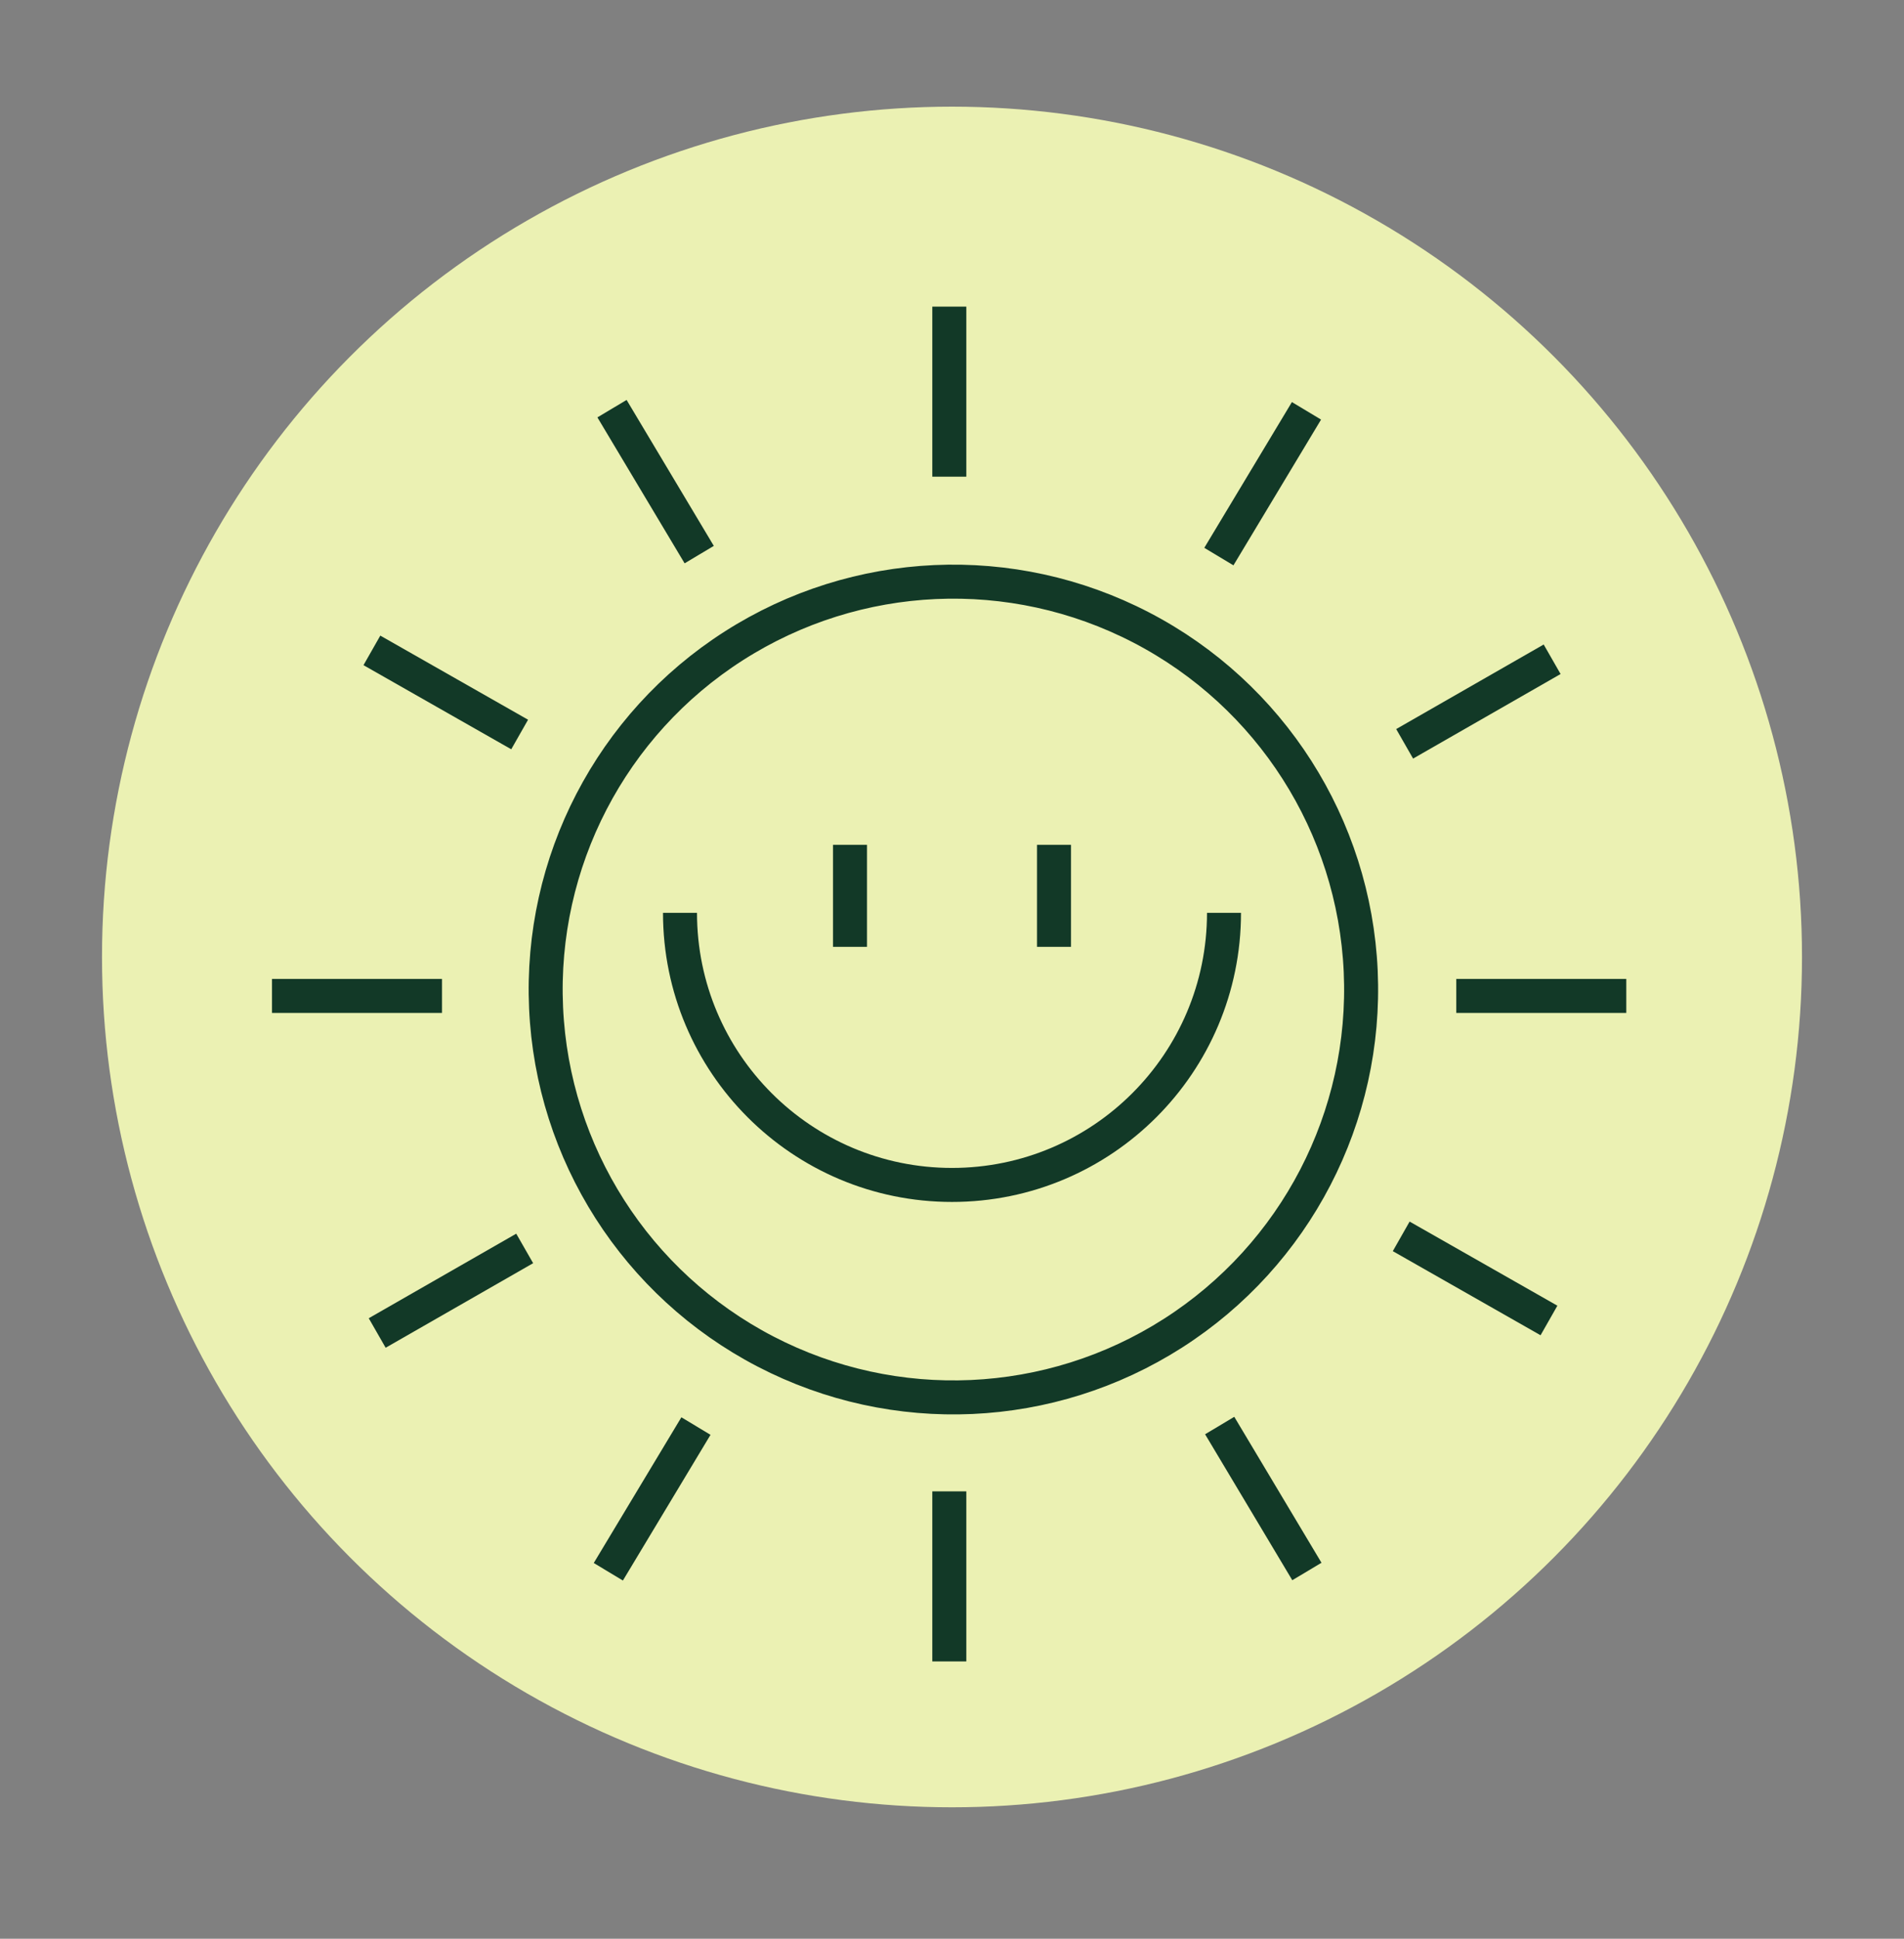 <svg width="56" height="57" viewBox="0 0 56 57" fill="none" xmlns="http://www.w3.org/2000/svg">
<rect x="0" y="0" width="56" height="57" fill="#808080" stroke="none"/>
<circle cx="28" cy="28.136" r="25" fill="#EBF1B3"/>
<path d="M25 24.838V27.838" stroke="#123927" stroke-miterlimit="10"/>
<path d="M36 26.838C36 31.256 32.418 34.838 28 34.838C23.581 34.838 20 31.256 20 26.838" stroke="#123927" stroke-miterlimit="10"/>
<path d="M31 24.838V27.838" stroke="#123927" stroke-miterlimit="10"/>
<circle cx="28.041" cy="29.093" r="11.992" transform="rotate(-2.576 28.041 29.093)" stroke="#123927"/>
<path d="M8 29.281H13M42.832 29.281H47.832" stroke="#123927"/>
<path d="M27.921 9.015L27.921 14.015M27.921 43.847L27.921 48.847" stroke="#123927"/>
<path d="M38.438 46.203L35.873 41.912M20.565 16.306L18 12.015" stroke="#123927"/>
<path d="M11.094 39.191L15.432 36.705M41.313 21.869L45.651 19.383" stroke="#123927"/>
<path d="M45.558 38.823L41.212 36.35M15.284 21.595L10.938 19.122" stroke="#123927"/>
<path d="M17.892 46.211L20.469 41.927M35.849 16.364L38.426 12.079" stroke="#123927"/>
</svg>
